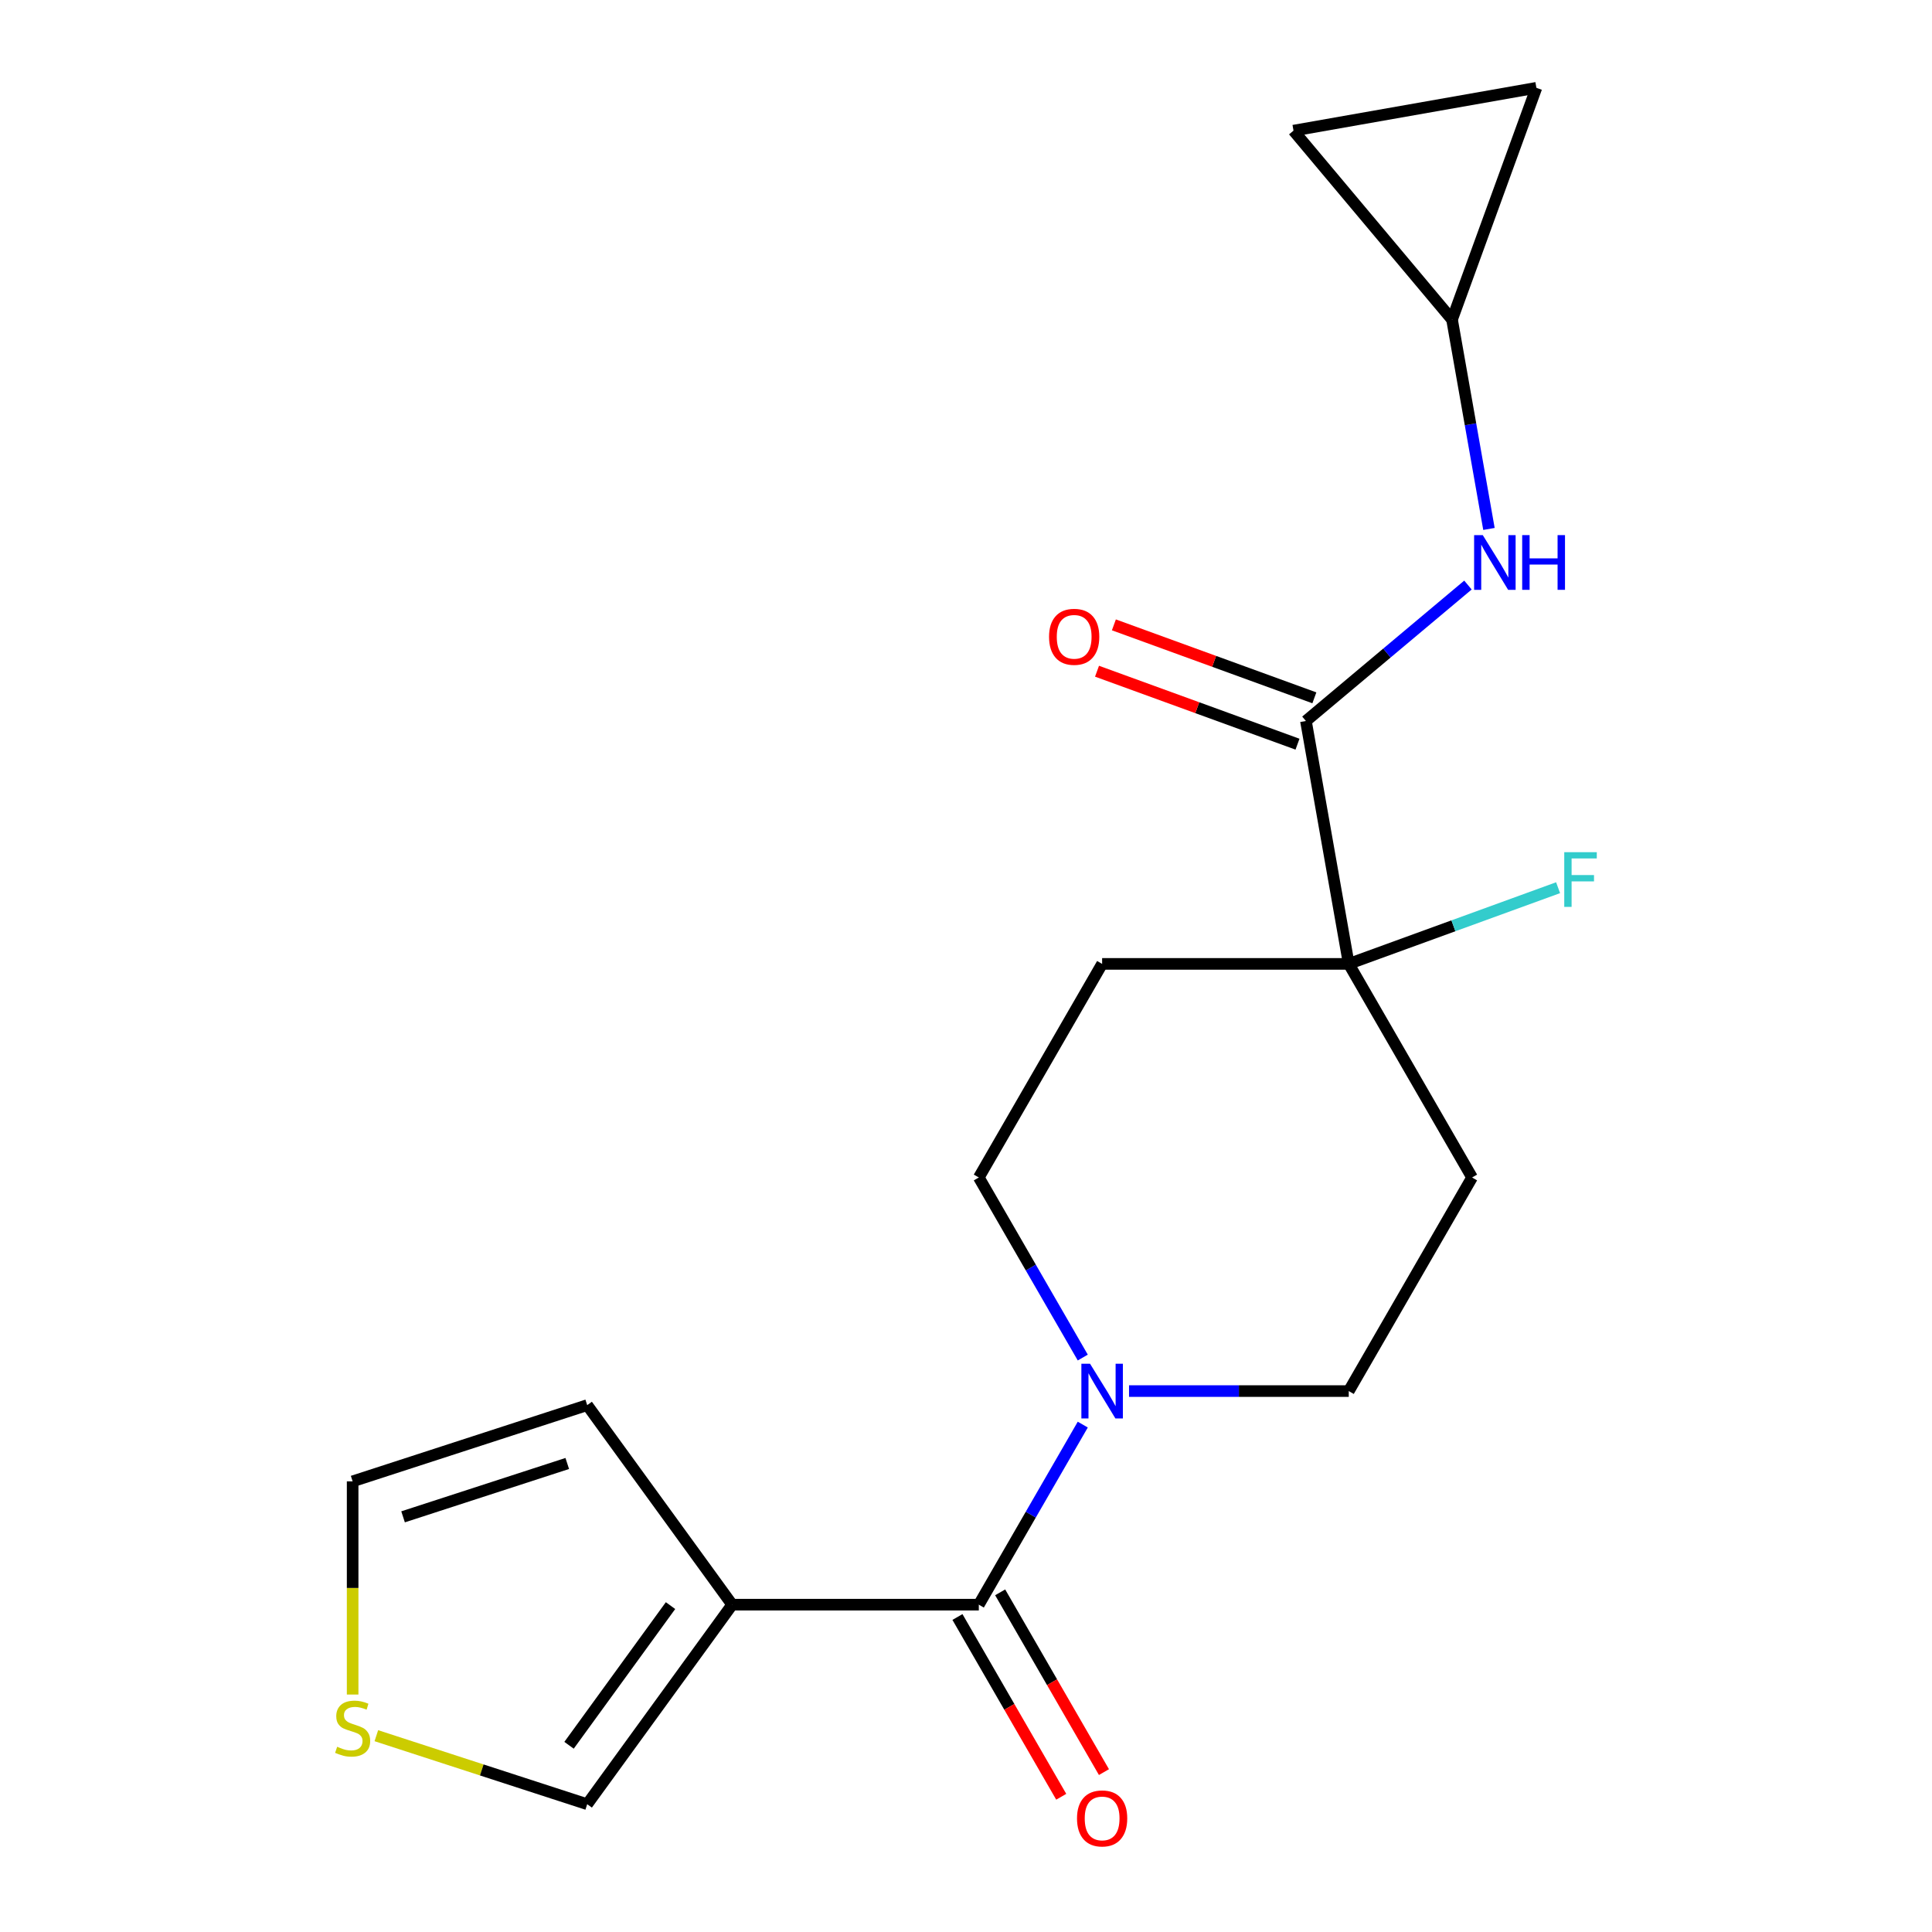 <?xml version='1.0' encoding='iso-8859-1'?>
<svg version='1.1' baseProfile='full'
              xmlns='http://www.w3.org/2000/svg'
                      xmlns:rdkit='http://www.rdkit.org/xml'
                      xmlns:xlink='http://www.w3.org/1999/xlink'
                  xml:space='preserve'
width='1000px' height='1000px' viewBox='0 0 1000 1000'>
<!-- END OF HEADER -->
<rect style='opacity:1.0;fill:#FFFFFF;stroke:none' width='1000' height='1000' x='0' y='0'> </rect>
<path class='bond-0' d='M 506.629,830.575 L 378.97,830.575' style='fill:none;fill-rule:evenodd;stroke:#000000;stroke-width:6px;stroke-linecap:butt;stroke-linejoin:miter;stroke-opacity:1' />
<path class='bond-1' d='M 506.629,830.575 L 533.534,783.973' style='fill:none;fill-rule:evenodd;stroke:#000000;stroke-width:6px;stroke-linecap:butt;stroke-linejoin:miter;stroke-opacity:1' />
<path class='bond-1' d='M 533.534,783.973 L 560.44,737.371' style='fill:none;fill-rule:evenodd;stroke:#0000FF;stroke-width:6px;stroke-linecap:butt;stroke-linejoin:miter;stroke-opacity:1' />
<path class='bond-15' d='M 495.573,836.958 L 522.432,883.48' style='fill:none;fill-rule:evenodd;stroke:#000000;stroke-width:6px;stroke-linecap:butt;stroke-linejoin:miter;stroke-opacity:1' />
<path class='bond-15' d='M 522.432,883.48 L 549.292,930.002' style='fill:none;fill-rule:evenodd;stroke:#FF0000;stroke-width:6px;stroke-linecap:butt;stroke-linejoin:miter;stroke-opacity:1' />
<path class='bond-15' d='M 517.684,824.192 L 544.544,870.714' style='fill:none;fill-rule:evenodd;stroke:#000000;stroke-width:6px;stroke-linecap:butt;stroke-linejoin:miter;stroke-opacity:1' />
<path class='bond-15' d='M 544.544,870.714 L 571.403,917.236' style='fill:none;fill-rule:evenodd;stroke:#FF0000;stroke-width:6px;stroke-linecap:butt;stroke-linejoin:miter;stroke-opacity:1' />
<path class='bond-7' d='M 378.97,830.575 L 303.935,933.853' style='fill:none;fill-rule:evenodd;stroke:#000000;stroke-width:6px;stroke-linecap:butt;stroke-linejoin:miter;stroke-opacity:1' />
<path class='bond-7' d='M 347.059,831.059 L 294.534,903.354' style='fill:none;fill-rule:evenodd;stroke:#000000;stroke-width:6px;stroke-linecap:butt;stroke-linejoin:miter;stroke-opacity:1' />
<path class='bond-10' d='M 378.97,830.575 L 303.935,727.297' style='fill:none;fill-rule:evenodd;stroke:#000000;stroke-width:6px;stroke-linecap:butt;stroke-linejoin:miter;stroke-opacity:1' />
<path class='bond-13' d='M 584.389,720.02 L 641.253,720.02' style='fill:none;fill-rule:evenodd;stroke:#0000FF;stroke-width:6px;stroke-linecap:butt;stroke-linejoin:miter;stroke-opacity:1' />
<path class='bond-13' d='M 641.253,720.02 L 698.116,720.02' style='fill:none;fill-rule:evenodd;stroke:#000000;stroke-width:6px;stroke-linecap:butt;stroke-linejoin:miter;stroke-opacity:1' />
<path class='bond-14' d='M 560.44,702.668 L 533.534,656.066' style='fill:none;fill-rule:evenodd;stroke:#0000FF;stroke-width:6px;stroke-linecap:butt;stroke-linejoin:miter;stroke-opacity:1' />
<path class='bond-14' d='M 533.534,656.066 L 506.629,609.464' style='fill:none;fill-rule:evenodd;stroke:#000000;stroke-width:6px;stroke-linecap:butt;stroke-linejoin:miter;stroke-opacity:1' />
<path class='bond-2' d='M 675.948,373.19 L 698.116,498.909' style='fill:none;fill-rule:evenodd;stroke:#000000;stroke-width:6px;stroke-linecap:butt;stroke-linejoin:miter;stroke-opacity:1' />
<path class='bond-4' d='M 675.948,373.19 L 717.879,338.006' style='fill:none;fill-rule:evenodd;stroke:#000000;stroke-width:6px;stroke-linecap:butt;stroke-linejoin:miter;stroke-opacity:1' />
<path class='bond-4' d='M 717.879,338.006 L 759.809,302.823' style='fill:none;fill-rule:evenodd;stroke:#0000FF;stroke-width:6px;stroke-linecap:butt;stroke-linejoin:miter;stroke-opacity:1' />
<path class='bond-16' d='M 680.314,361.194 L 628.43,342.31' style='fill:none;fill-rule:evenodd;stroke:#000000;stroke-width:6px;stroke-linecap:butt;stroke-linejoin:miter;stroke-opacity:1' />
<path class='bond-16' d='M 628.43,342.31 L 576.546,323.426' style='fill:none;fill-rule:evenodd;stroke:#FF0000;stroke-width:6px;stroke-linecap:butt;stroke-linejoin:miter;stroke-opacity:1' />
<path class='bond-16' d='M 671.582,385.186 L 619.698,366.302' style='fill:none;fill-rule:evenodd;stroke:#000000;stroke-width:6px;stroke-linecap:butt;stroke-linejoin:miter;stroke-opacity:1' />
<path class='bond-16' d='M 619.698,366.302 L 567.814,347.418' style='fill:none;fill-rule:evenodd;stroke:#FF0000;stroke-width:6px;stroke-linecap:butt;stroke-linejoin:miter;stroke-opacity:1' />
<path class='bond-3' d='M 698.116,498.909 L 570.458,498.909' style='fill:none;fill-rule:evenodd;stroke:#000000;stroke-width:6px;stroke-linecap:butt;stroke-linejoin:miter;stroke-opacity:1' />
<path class='bond-18' d='M 698.116,498.909 L 752.29,479.191' style='fill:none;fill-rule:evenodd;stroke:#000000;stroke-width:6px;stroke-linecap:butt;stroke-linejoin:miter;stroke-opacity:1' />
<path class='bond-18' d='M 752.29,479.191 L 806.464,459.473' style='fill:none;fill-rule:evenodd;stroke:#33CCCC;stroke-width:6px;stroke-linecap:butt;stroke-linejoin:miter;stroke-opacity:1' />
<path class='bond-19' d='M 698.116,498.909 L 761.945,609.464' style='fill:none;fill-rule:evenodd;stroke:#000000;stroke-width:6px;stroke-linecap:butt;stroke-linejoin:miter;stroke-opacity:1' />
<path class='bond-5' d='M 770.681,273.781 L 761.127,219.598' style='fill:none;fill-rule:evenodd;stroke:#0000FF;stroke-width:6px;stroke-linecap:butt;stroke-linejoin:miter;stroke-opacity:1' />
<path class='bond-5' d='M 761.127,219.598 L 751.573,165.414' style='fill:none;fill-rule:evenodd;stroke:#000000;stroke-width:6px;stroke-linecap:butt;stroke-linejoin:miter;stroke-opacity:1' />
<path class='bond-11' d='M 751.573,165.414 L 669.515,67.622' style='fill:none;fill-rule:evenodd;stroke:#000000;stroke-width:6px;stroke-linecap:butt;stroke-linejoin:miter;stroke-opacity:1' />
<path class='bond-12' d='M 751.573,165.414 L 795.234,45.455' style='fill:none;fill-rule:evenodd;stroke:#000000;stroke-width:6px;stroke-linecap:butt;stroke-linejoin:miter;stroke-opacity:1' />
<path class='bond-6' d='M 194.796,898.391 L 249.365,916.122' style='fill:none;fill-rule:evenodd;stroke:#CCCC00;stroke-width:6px;stroke-linecap:butt;stroke-linejoin:miter;stroke-opacity:1' />
<path class='bond-6' d='M 249.365,916.122 L 303.935,933.853' style='fill:none;fill-rule:evenodd;stroke:#000000;stroke-width:6px;stroke-linecap:butt;stroke-linejoin:miter;stroke-opacity:1' />
<path class='bond-20' d='M 182.524,877.093 L 182.524,821.919' style='fill:none;fill-rule:evenodd;stroke:#CCCC00;stroke-width:6px;stroke-linecap:butt;stroke-linejoin:miter;stroke-opacity:1' />
<path class='bond-20' d='M 182.524,821.919 L 182.524,766.746' style='fill:none;fill-rule:evenodd;stroke:#000000;stroke-width:6px;stroke-linecap:butt;stroke-linejoin:miter;stroke-opacity:1' />
<path class='bond-8' d='M 761.945,609.464 L 698.116,720.02' style='fill:none;fill-rule:evenodd;stroke:#000000;stroke-width:6px;stroke-linecap:butt;stroke-linejoin:miter;stroke-opacity:1' />
<path class='bond-9' d='M 570.458,498.909 L 506.629,609.464' style='fill:none;fill-rule:evenodd;stroke:#000000;stroke-width:6px;stroke-linecap:butt;stroke-linejoin:miter;stroke-opacity:1' />
<path class='bond-17' d='M 303.935,727.297 L 182.524,766.746' style='fill:none;fill-rule:evenodd;stroke:#000000;stroke-width:6px;stroke-linecap:butt;stroke-linejoin:miter;stroke-opacity:1' />
<path class='bond-17' d='M 293.613,757.496 L 208.626,785.11' style='fill:none;fill-rule:evenodd;stroke:#000000;stroke-width:6px;stroke-linecap:butt;stroke-linejoin:miter;stroke-opacity:1' />
<path class='bond-21' d='M 669.515,67.622 L 795.234,45.455' style='fill:none;fill-rule:evenodd;stroke:#000000;stroke-width:6px;stroke-linecap:butt;stroke-linejoin:miter;stroke-opacity:1' />
<path  class='atom-2' d='M 564.198 705.86
L 573.478 720.86
Q 574.398 722.34, 575.878 725.02
Q 577.358 727.7, 577.438 727.86
L 577.438 705.86
L 581.198 705.86
L 581.198 734.18
L 577.318 734.18
L 567.358 717.78
Q 566.198 715.86, 564.958 713.66
Q 563.758 711.46, 563.398 710.78
L 563.398 734.18
L 559.718 734.18
L 559.718 705.86
L 564.198 705.86
' fill='#0000FF'/>
<path  class='atom-5' d='M 767.48 276.973
L 776.76 291.973
Q 777.68 293.453, 779.16 296.133
Q 780.64 298.813, 780.72 298.973
L 780.72 276.973
L 784.48 276.973
L 784.48 305.293
L 780.6 305.293
L 770.64 288.893
Q 769.48 286.973, 768.24 284.773
Q 767.04 282.573, 766.68 281.893
L 766.68 305.293
L 763 305.293
L 763 276.973
L 767.48 276.973
' fill='#0000FF'/>
<path  class='atom-5' d='M 787.88 276.973
L 791.72 276.973
L 791.72 289.013
L 806.2 289.013
L 806.2 276.973
L 810.04 276.973
L 810.04 305.293
L 806.2 305.293
L 806.2 292.213
L 791.72 292.213
L 791.72 305.293
L 787.88 305.293
L 787.88 276.973
' fill='#0000FF'/>
<path  class='atom-7' d='M 174.524 904.124
Q 174.844 904.244, 176.164 904.804
Q 177.484 905.364, 178.924 905.724
Q 180.404 906.044, 181.844 906.044
Q 184.524 906.044, 186.084 904.764
Q 187.644 903.444, 187.644 901.164
Q 187.644 899.604, 186.844 898.644
Q 186.084 897.684, 184.884 897.164
Q 183.684 896.644, 181.684 896.044
Q 179.164 895.284, 177.644 894.564
Q 176.164 893.844, 175.084 892.324
Q 174.044 890.804, 174.044 888.244
Q 174.044 884.684, 176.444 882.484
Q 178.884 880.284, 183.684 880.284
Q 186.964 880.284, 190.684 881.844
L 189.764 884.924
Q 186.364 883.524, 183.804 883.524
Q 181.044 883.524, 179.524 884.684
Q 178.004 885.804, 178.044 887.764
Q 178.044 889.284, 178.804 890.204
Q 179.604 891.124, 180.724 891.644
Q 181.884 892.164, 183.804 892.764
Q 186.364 893.564, 187.884 894.364
Q 189.404 895.164, 190.484 896.804
Q 191.604 898.404, 191.604 901.164
Q 191.604 905.084, 188.964 907.204
Q 186.364 909.284, 182.004 909.284
Q 179.484 909.284, 177.564 908.724
Q 175.684 908.204, 173.444 907.284
L 174.524 904.124
' fill='#CCCC00'/>
<path  class='atom-16' d='M 557.458 941.21
Q 557.458 934.41, 560.818 930.61
Q 564.178 926.81, 570.458 926.81
Q 576.738 926.81, 580.098 930.61
Q 583.458 934.41, 583.458 941.21
Q 583.458 948.09, 580.058 952.01
Q 576.658 955.89, 570.458 955.89
Q 564.218 955.89, 560.818 952.01
Q 557.458 948.13, 557.458 941.21
M 570.458 952.69
Q 574.778 952.69, 577.098 949.81
Q 579.458 946.89, 579.458 941.21
Q 579.458 935.65, 577.098 932.85
Q 574.778 930.01, 570.458 930.01
Q 566.138 930.01, 563.778 932.81
Q 561.458 935.61, 561.458 941.21
Q 561.458 946.93, 563.778 949.81
Q 566.138 952.69, 570.458 952.69
' fill='#FF0000'/>
<path  class='atom-17' d='M 542.989 329.608
Q 542.989 322.808, 546.349 319.008
Q 549.709 315.208, 555.989 315.208
Q 562.269 315.208, 565.629 319.008
Q 568.989 322.808, 568.989 329.608
Q 568.989 336.488, 565.589 340.408
Q 562.189 344.288, 555.989 344.288
Q 549.749 344.288, 546.349 340.408
Q 542.989 336.528, 542.989 329.608
M 555.989 341.088
Q 560.309 341.088, 562.629 338.208
Q 564.989 335.288, 564.989 329.608
Q 564.989 324.048, 562.629 321.248
Q 560.309 318.408, 555.989 318.408
Q 551.669 318.408, 549.309 321.208
Q 546.989 324.008, 546.989 329.608
Q 546.989 335.328, 549.309 338.208
Q 551.669 341.088, 555.989 341.088
' fill='#FF0000'/>
<path  class='atom-19' d='M 809.655 441.087
L 826.495 441.087
L 826.495 444.327
L 813.455 444.327
L 813.455 452.927
L 825.055 452.927
L 825.055 456.207
L 813.455 456.207
L 813.455 469.407
L 809.655 469.407
L 809.655 441.087
' fill='#33CCCC'/>
</svg>
